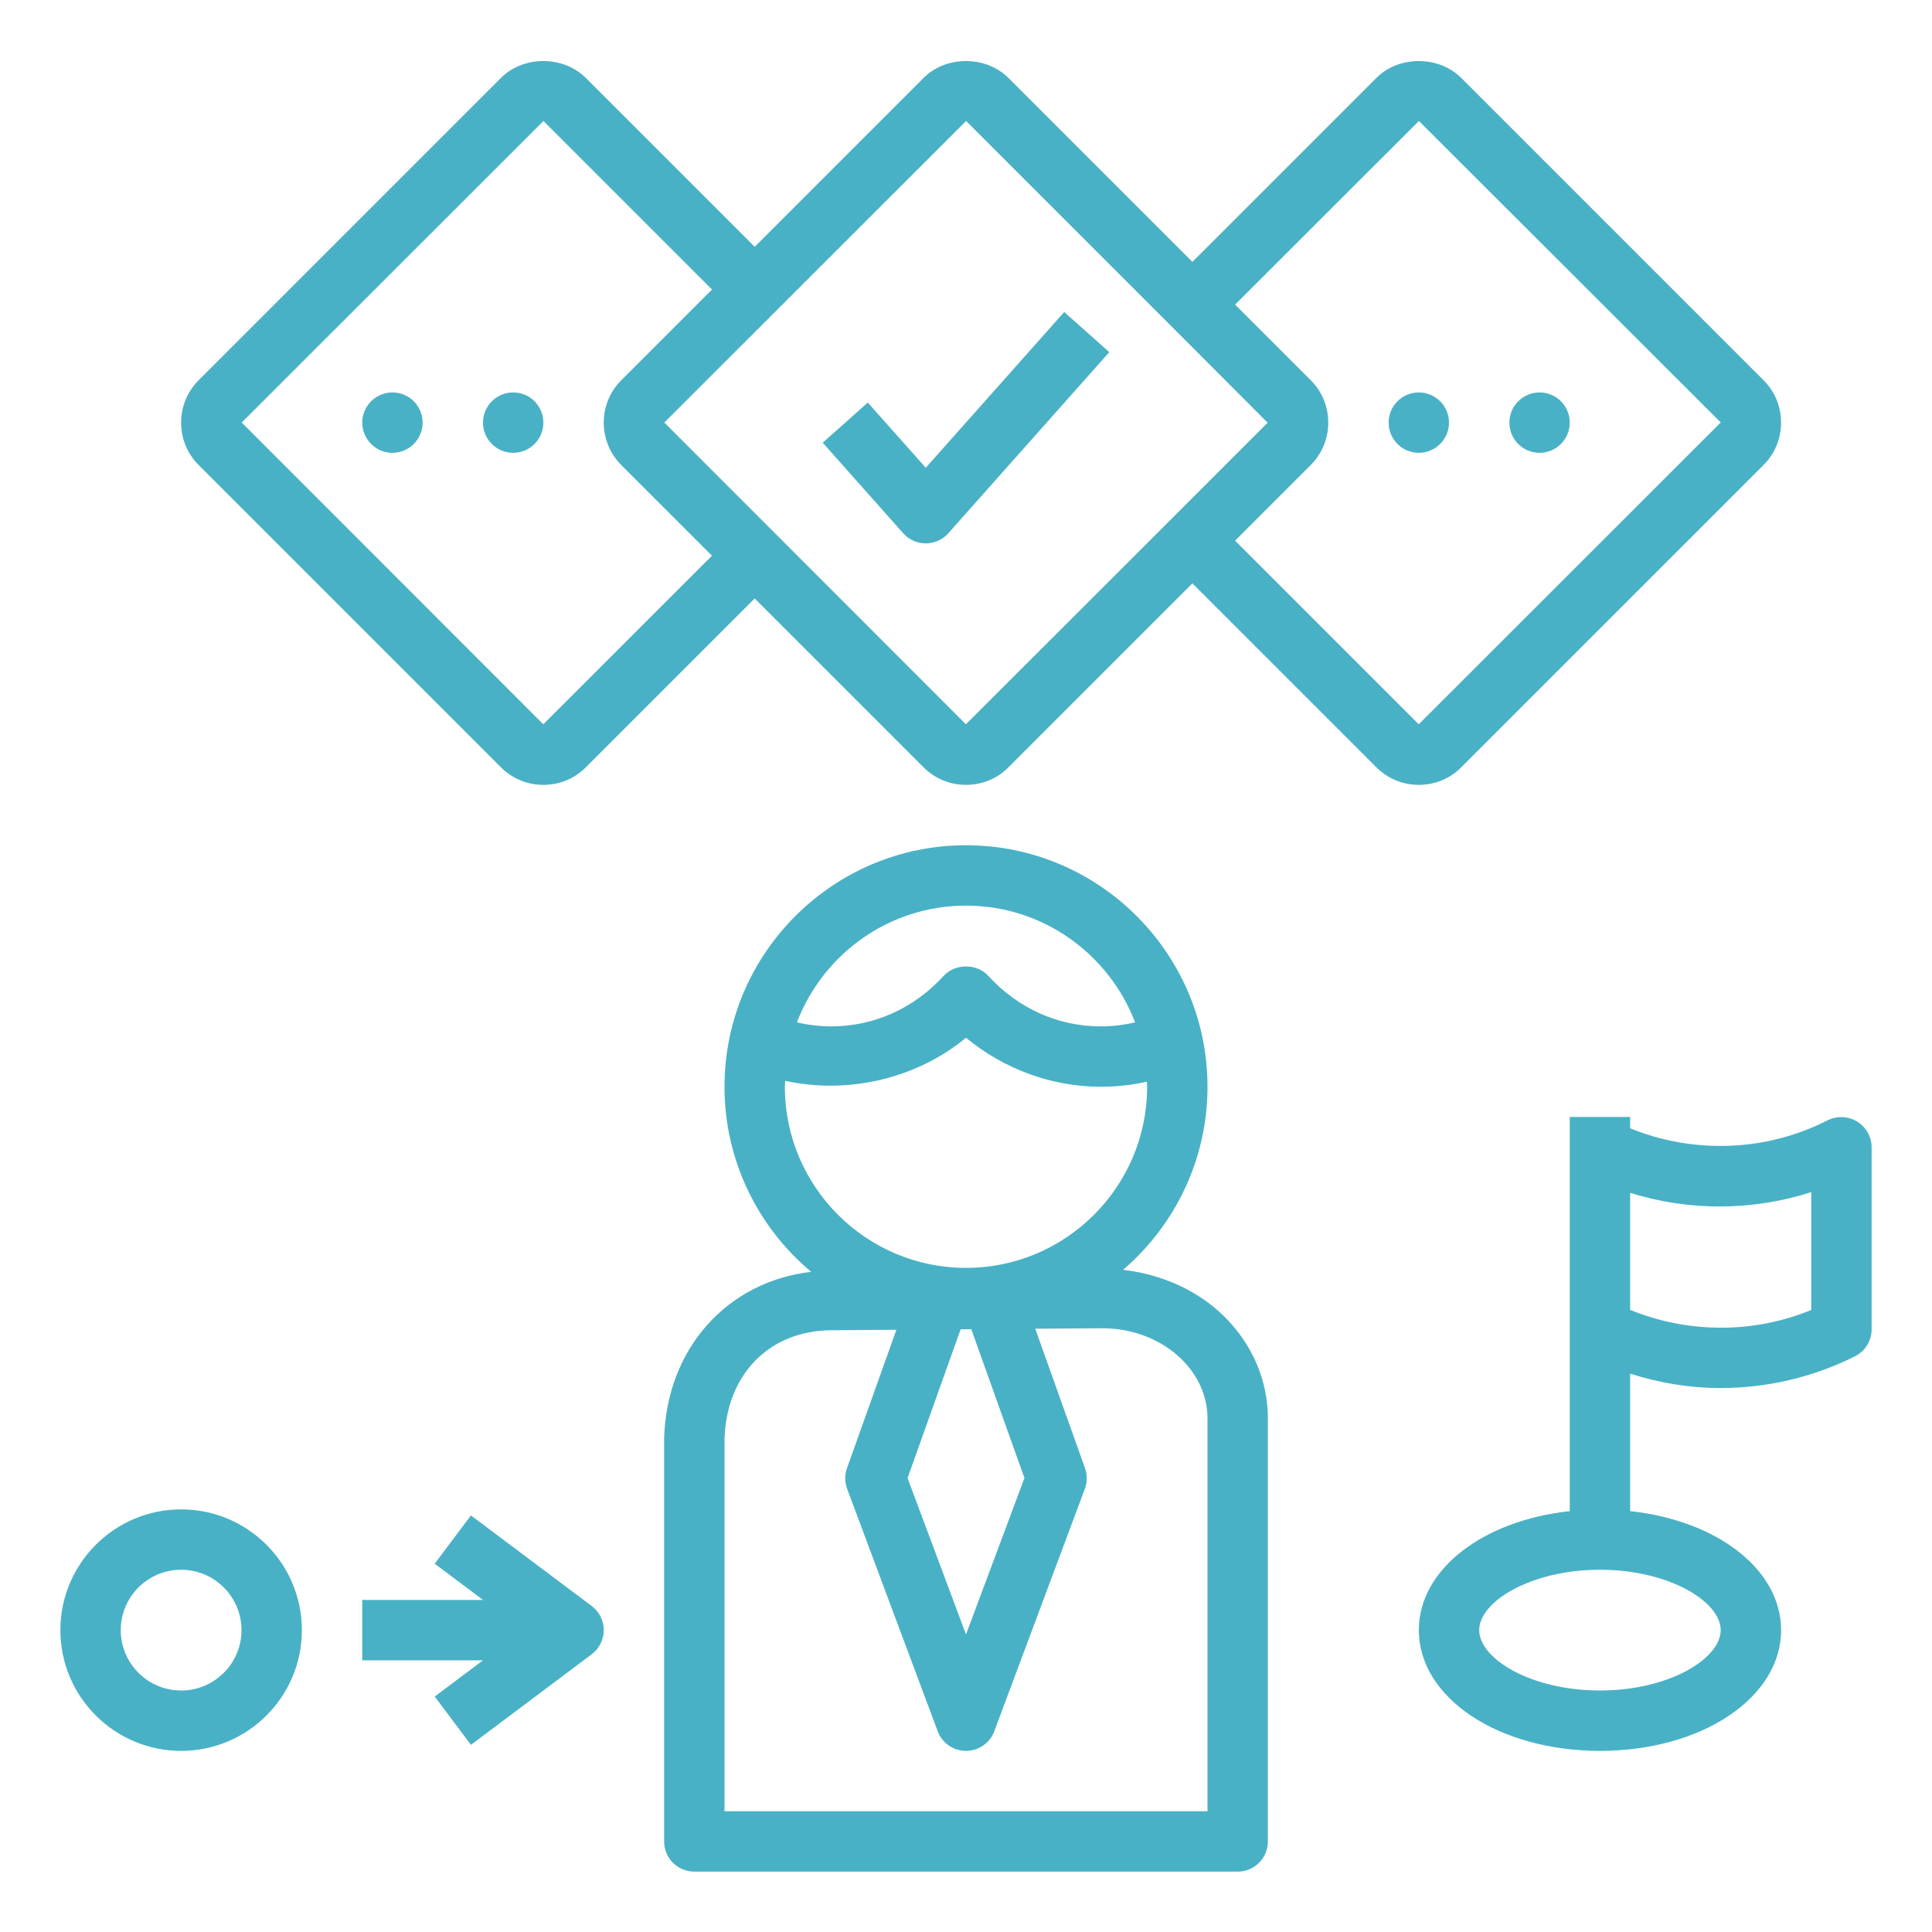 <svg height='100px' width='100px'  fill="#49b1c5" xmlns="http://www.w3.org/2000/svg" xmlns:xlink="http://www.w3.org/1999/xlink" version="1.1" x="0px" y="0px" viewBox="0 0 64 64" style="enable-background:new 0 0 64 64;" xml:space="preserve"><path d="M22,47.647V61c0,0.552,0.447,1,1,1h18c0.553,0,1-0.448,1-1V46.987c0-1.252-0.511-2.449-1.438-3.37  c-0.881-0.874-2.08-1.405-3.359-1.552C38.912,40.597,40,38.425,40,36c0-4.411-3.589-8-8-8s-8,3.589-8,8  c0,2.46,1.118,4.662,2.87,6.131C24.101,42.453,22.086,44.655,22,47.647z M32,30c2.556,0,4.738,1.61,5.601,3.867  C37.232,33.953,36.853,34,36.464,34c-1.417,0-2.74-0.595-3.726-1.674c-0.379-0.415-1.098-0.415-1.477,0  C30.276,33.405,28.953,34,27.536,34c-0.389,0-0.768-0.047-1.137-0.133C27.262,31.61,29.444,30,32,30z M26,36  c0-0.066,0.008-0.129,0.01-0.195c2.06,0.446,4.32-0.051,5.99-1.428C33.262,35.417,34.842,36,36.464,36  c0.521,0,1.031-0.056,1.528-0.168C37.993,35.888,38,35.943,38,36c0,3.309-2.691,6-6,6S26,39.309,26,36z M33.936,48.962L32,54.143  l-1.936-5.18l1.758-4.928l0.354-0.003L33.936,48.962z M24,47.676c0.062-2.145,1.48-3.595,3.53-3.61l2.164-0.016l-1.636,4.585  c-0.08,0.222-0.078,0.465,0.005,0.686l3,8.03C31.209,57.741,31.583,58,32,58s0.791-0.259,0.937-0.65l3-8.03  c0.083-0.221,0.085-0.464,0.005-0.686l-1.648-4.618L36.49,44c0.011,0,0.021,0,0.03,0c1.01,0,1.968,0.377,2.632,1.037  C39.699,45.579,40,46.271,40,46.987V60H24V47.676z"></path><path d="M47,26c0.541,0,1.048-0.214,1.417-0.593l9.987-9.987C58.788,15.042,59,14.538,59,14c0-0.541-0.214-1.047-0.593-1.417  l-9.981-9.981c-0.756-0.776-2.104-0.767-2.843-0.009L39.5,8.676l-6.074-6.074c-0.756-0.776-2.104-0.767-2.843-0.009L25,8.176  l-5.574-5.574c-0.756-0.776-2.104-0.767-2.843-0.009l-9.982,9.982C6.214,12.953,6,13.459,6,14s0.214,1.047,0.593,1.417l9.981,9.981  C16.952,25.786,17.459,26,18,26s1.048-0.214,1.417-0.593L25,19.824l5.574,5.574C30.952,25.786,31.459,26,32,26  s1.048-0.214,1.417-0.593l6.083-6.083l6.074,6.074C45.952,25.786,46.459,26,47,26z M17.997,23.993l-9.99-9.996l9.996-9.99  l5.583,5.583l-2.985,2.985C20.214,12.953,20,13.459,20,14c0,0.135,0.013,0.267,0.039,0.396c0.078,0.388,0.269,0.743,0.554,1.021l0,0  c0.001,0.001,0.002,0.002,0.002,0.003l1.759,1.758l1.231,1.231L17.997,23.993z M38.793,17.203l-6.796,6.79l-9.99-9.996l9.996-9.99  l6.79,6.79l3.2,3.206L38.793,17.203z M43.399,15.425C43.786,15.047,44,14.541,44,14s-0.214-1.047-0.593-1.417l-2.493-2.493  l6.089-6.083l9.999,9.987l-0.001,0.001c-0.002,0.003-0.005,0.005-0.008,0.008l-9.996,9.99l-6.083-6.083L43.399,15.425z"></path><path d="M30.667,15.495l-1.92-2.159l-1.494,1.329l2.667,3C30.109,17.878,30.382,18,30.667,18c0.286,0,0.558-0.122,0.747-0.335  l5.333-6l-1.494-1.329L30.667,15.495z"></path><path d="M6,58c2.206,0,4-1.794,4-4s-1.794-4-4-4s-4,1.794-4,4S3.794,58,6,58z M6,52c1.103,0,2,0.897,2,2s-0.897,2-2,2s-2-0.897-2-2  S4.897,52,6,52z"></path><path d="M15.6,57.8l4-3c0.252-0.188,0.4-0.485,0.4-0.8s-0.148-0.611-0.4-0.8l-4-3L14.4,51.8L16,53h-4v2h4l-1.6,1.2L15.6,57.8z"></path><path d="M56.993,45.981c1.521,0,3.047-0.348,4.444-1.046C61.781,44.768,62,44.418,62,44.036V38c0-0.348-0.188-0.667-0.484-0.849  c-0.297-0.182-0.677-0.193-0.983-0.035c-2.035,1.036-4.432,1.115-6.532,0.261V37h-2v1.036v6v6.022c-2.871,0.309-5,1.927-5,3.942  c0,2.243,2.636,4,6,4s6-1.757,6-4c0-2.015-2.129-3.633-5-3.942v-4.553C54.971,45.813,55.979,45.981,56.993,45.981z M54,39.514  c1.948,0.611,4.052,0.604,6-0.023v3.903c-1.902,0.782-4.062,0.786-6-0.002V39.514z M57,54c0,0.944-1.711,2-4,2s-4-1.056-4-2  s1.711-2,4-2S57,53.056,57,54z"></path><circle cx="51" cy="14" r="1"></circle><circle cx="47" cy="14" r="1"></circle><circle cx="17" cy="14" r="1"></circle><circle cx="13" cy="14" r="1"></circle></svg>